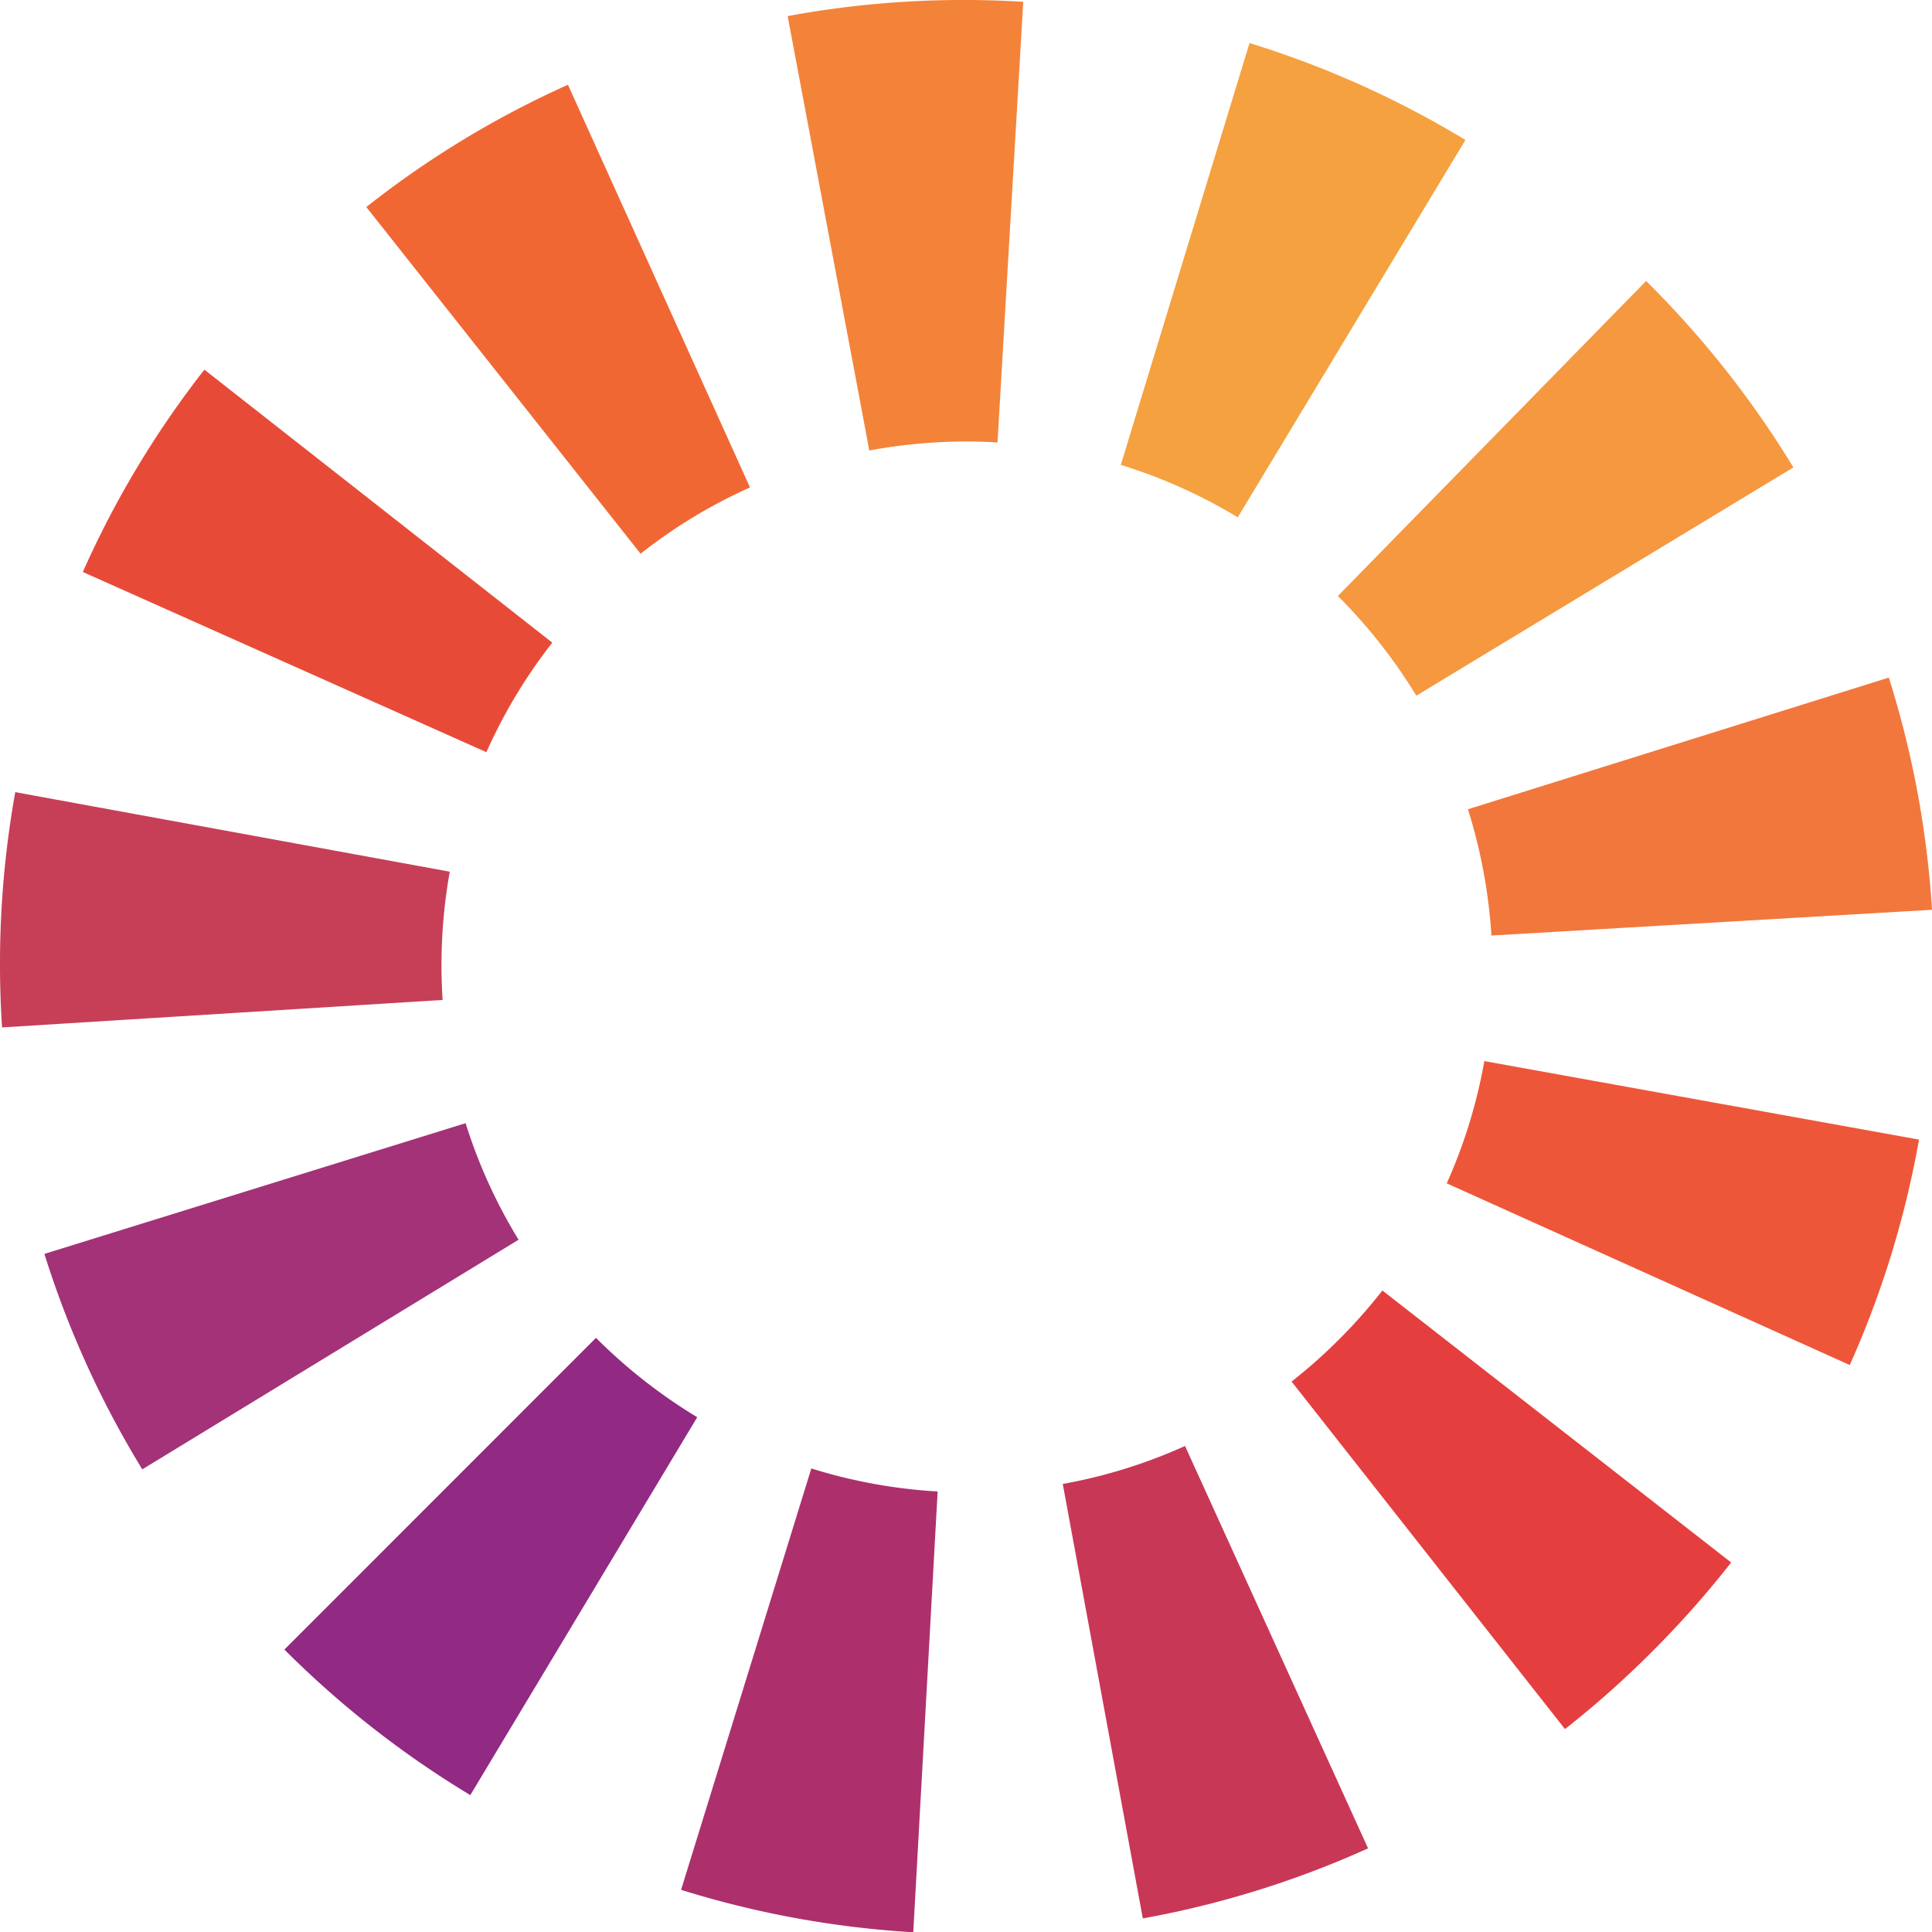 <?xml version="1.0" encoding="UTF-8"?>
<svg data-bbox="-0.002 -0.004 300.212 300.254" viewBox="0 0 300.21 300.25" xmlns="http://www.w3.org/2000/svg" data-type="ugc">
    <g>
        <g>
            <path d="M256.68 256.68a150 150 0 0 1-13.5 12l-42.48-54a83.6 83.6 0 0 0 14.11-14.15L269 242.79a151 151 0 0 1-12.32 13.89" fill="#e53e3e"/>
            <path d="M212.58 287.21a149.3 149.3 0 0 1-35 10.89l-12.44-67.51a81 81 0 0 0 19-5.9Z" fill="#c93756"/>
            <path d="m287.43 212.11-62.62-28.23a81.4 81.4 0 0 0 5.84-19l67.54 12.2a149.5 149.5 0 0 1-10.76 35.03" fill="#ee5639"/>
            <path d="M141.91 300.25a151 151 0 0 1-36.08-6.59l20.24-65.48a81.7 81.7 0 0 0 19.63 3.58Z" fill="#ad306d"/>
            <path d="m300.21 141.37-68.46 4a82.7 82.7 0 0 0-3.65-19.62l65.4-20.46a150.6 150.6 0 0 1 6.71 36.08" fill="#f2773c"/>
            <path d="M73.08 278.94a151 151 0 0 1-28.89-22.62l48.42-48.43a82.8 82.8 0 0 0 15.73 12.33Z" fill="#922983"/>
            <path d="m278.67 72.63-58.59 35.47a82.8 82.8 0 0 0-12.19-15.49l47.9-48.95.53.53a151.5 151.5 0 0 1 22.35 28.44" fill="#f5983f"/>
            <path d="m80.58 192.64-58.47 35.68A149.6 149.6 0 0 1 6.9 194.84l65.45-20.31a81 81 0 0 0 8.23 18.11" fill="#a33278"/>
            <path d="M192.33 80.39a81 81 0 0 0-18.17-8.15l20-65.55a150 150 0 0 1 33.55 15.06Z" fill="#f5a13f"/>
            <path d="M68.78 155.38.32 159.65a151.3 151.3 0 0 1 2.05-36.56l67.52 12.36a82.6 82.6 0 0 0-1.11 19.93" fill="#c73f57"/>
            <path d="M155 68.75A82.4 82.4 0 0 0 135.08 70L122.39 2.5A150.8 150.8 0 0 1 159 .28Z" fill="#f38339"/>
            <path d="m75.58 116.88-62.71-28a149.3 149.3 0 0 1 18.89-31.44l54.06 42.42a81.2 81.2 0 0 0-10.24 17.02" fill="#e74b38"/>
            <path d="M116.54 75.74a80.8 80.8 0 0 0-17 10.3L56.92 32.17a148.8 148.8 0 0 1 31.33-19Z" fill="#f16734"/>
        </g>
    </g>
</svg>
